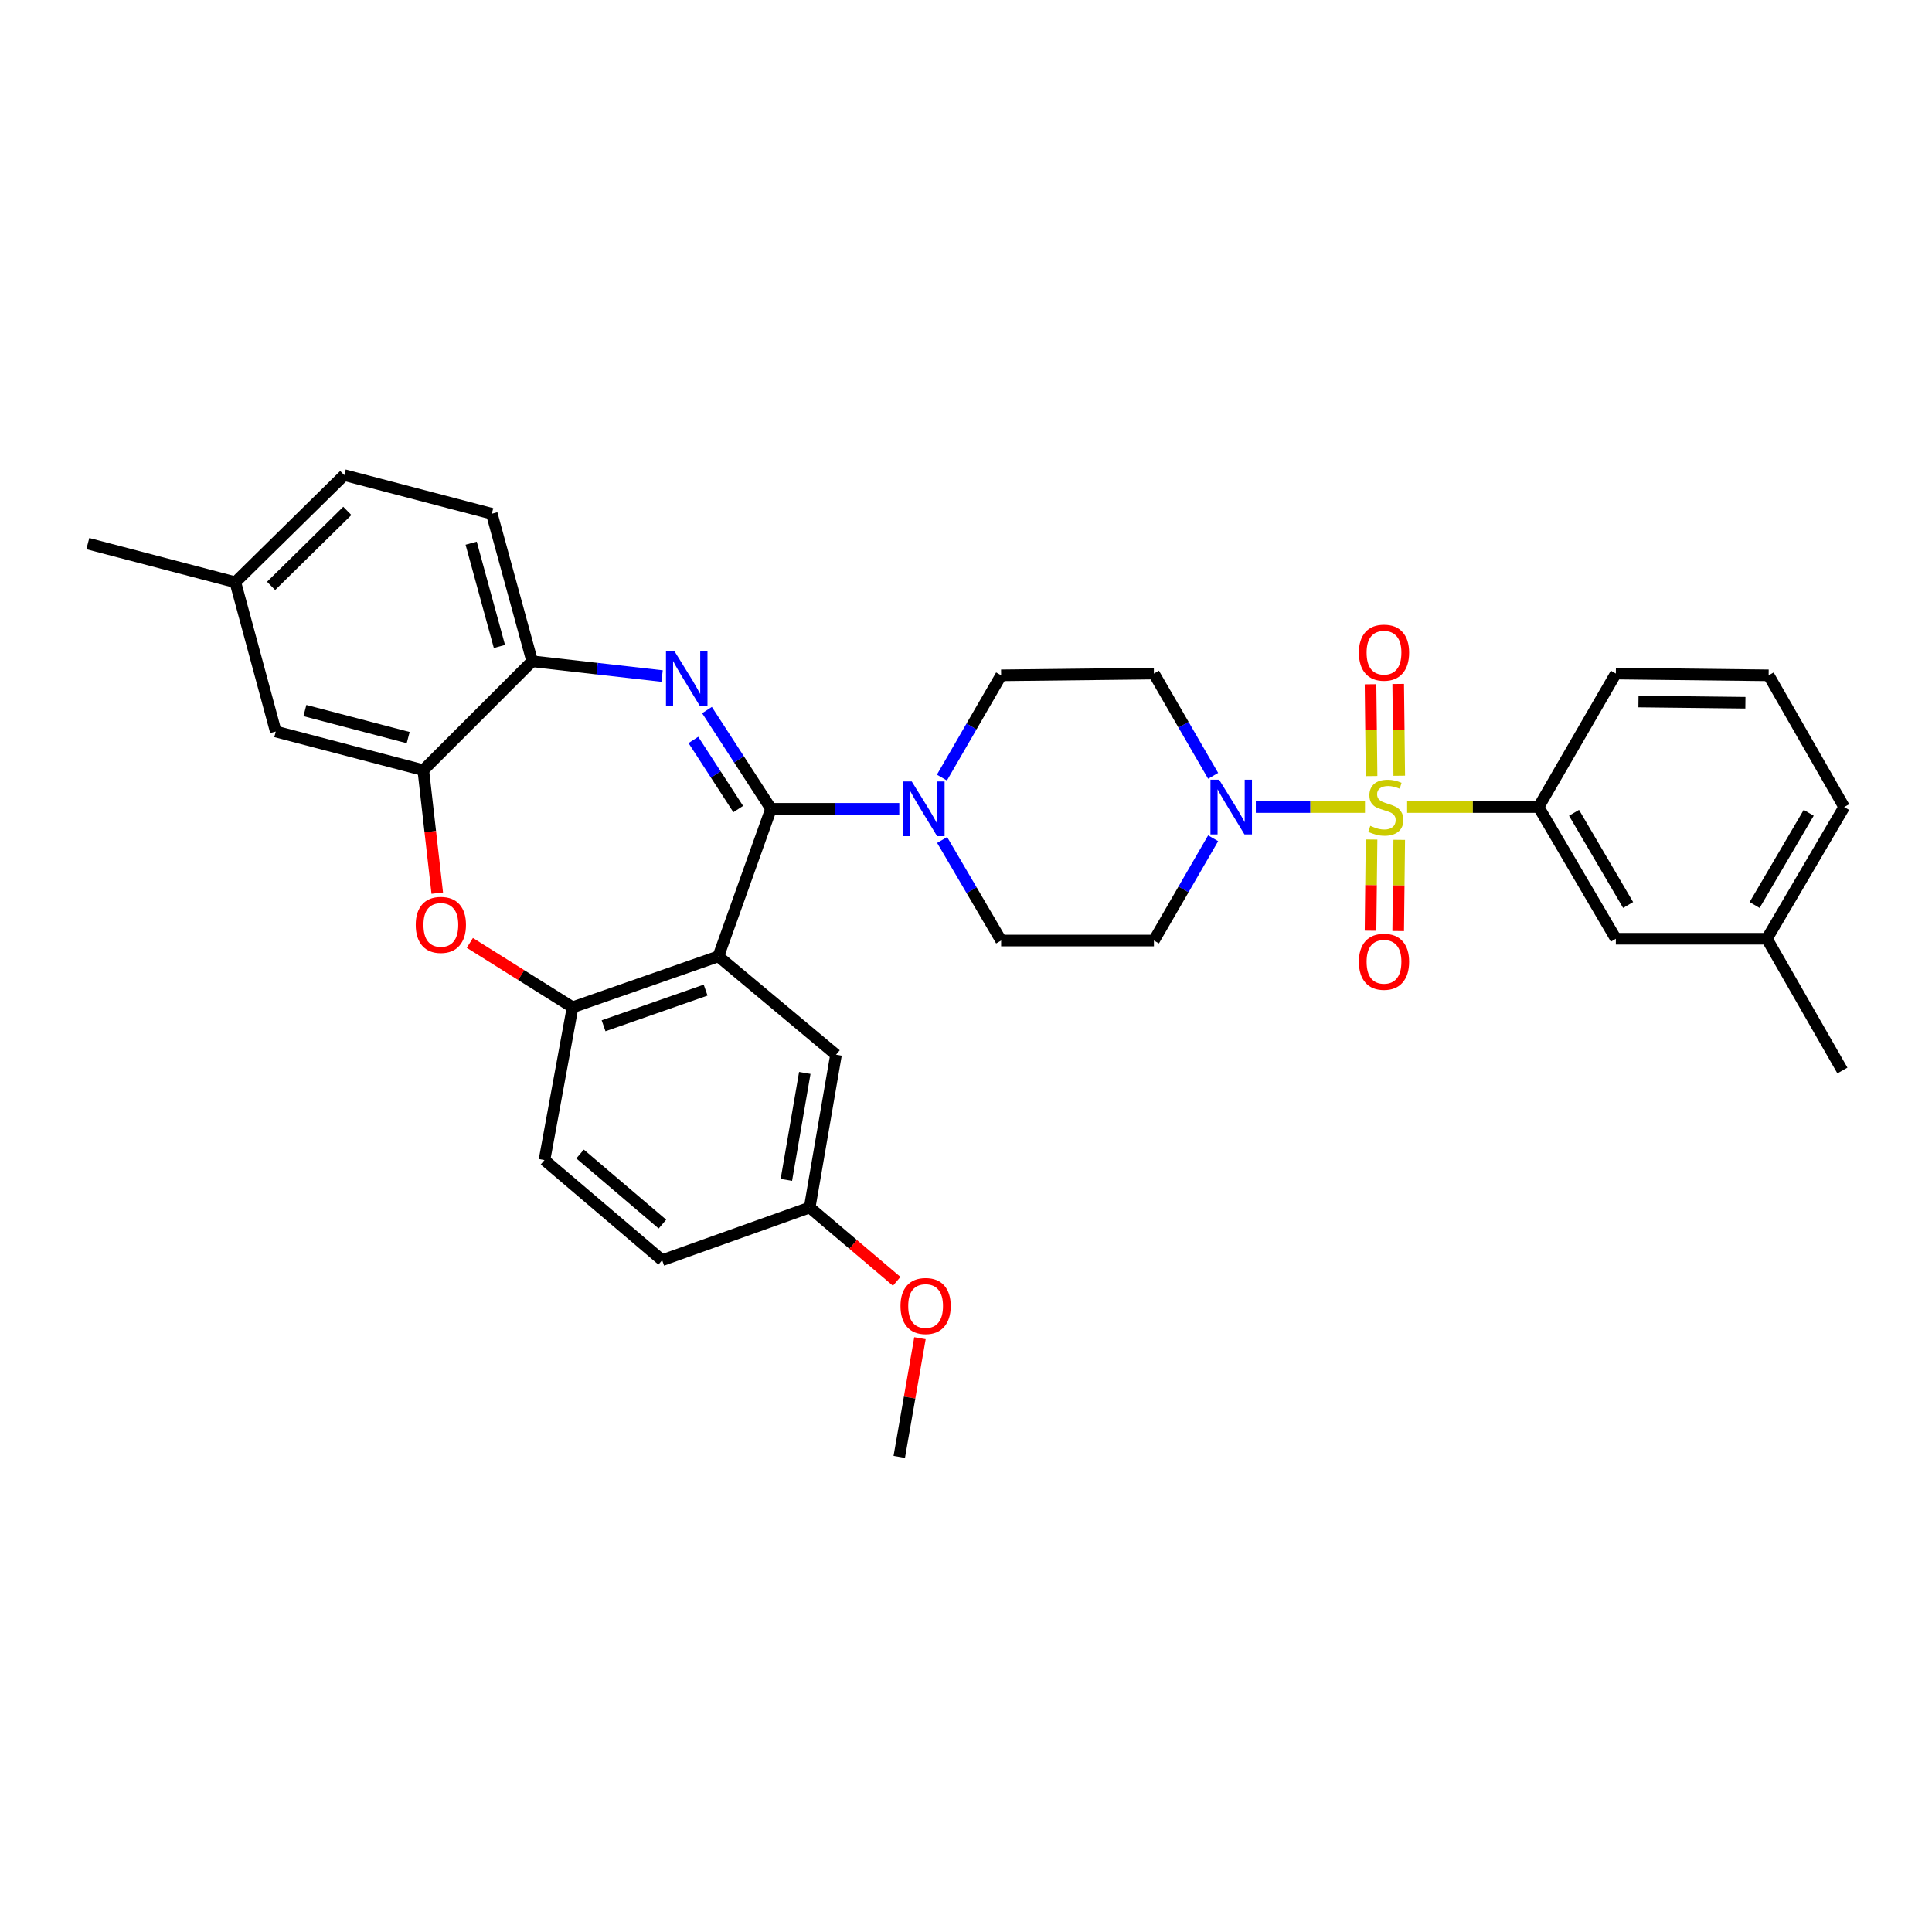 <?xml version='1.0' encoding='iso-8859-1'?>
<svg version='1.1' baseProfile='full'
              xmlns='http://www.w3.org/2000/svg'
                      xmlns:rdkit='http://www.rdkit.org/xml'
                      xmlns:xlink='http://www.w3.org/1999/xlink'
                  xml:space='preserve'
width='1000px' height='1000px' viewBox='0 0 1000 1000'>
<!-- END OF HEADER -->
<rect style='opacity:1.0;fill:#FFFFFF;stroke:none' width='1000' height='1000' x='0' y='0'> </rect>
<path class='bond-0' d='M 914.541,485.907 L 954.545,417.732' style='fill:none;fill-rule:evenodd;stroke:#000000;stroke-width:6px;stroke-linecap:butt;stroke-linejoin:miter;stroke-opacity:1' />
<path class='bond-0' d='M 908.188,468.431 L 936.191,420.708' style='fill:none;fill-rule:evenodd;stroke:#000000;stroke-width:6px;stroke-linecap:butt;stroke-linejoin:miter;stroke-opacity:1' />
<path class='bond-1' d='M 914.541,485.907 L 836.363,485.907' style='fill:none;fill-rule:evenodd;stroke:#000000;stroke-width:6px;stroke-linecap:butt;stroke-linejoin:miter;stroke-opacity:1' />
<path class='bond-2' d='M 914.541,485.907 L 953.63,554.09' style='fill:none;fill-rule:evenodd;stroke:#000000;stroke-width:6px;stroke-linecap:butt;stroke-linejoin:miter;stroke-opacity:1' />
<path class='bond-3' d='M 627.919,433.887 L 612.594,460.355' style='fill:none;fill-rule:evenodd;stroke:#0000FF;stroke-width:6px;stroke-linecap:butt;stroke-linejoin:miter;stroke-opacity:1' />
<path class='bond-3' d='M 612.594,460.355 L 597.269,486.822' style='fill:none;fill-rule:evenodd;stroke:#000000;stroke-width:6px;stroke-linecap:butt;stroke-linejoin:miter;stroke-opacity:1' />
<path class='bond-4' d='M 650.013,417.732 L 678.263,417.732' style='fill:none;fill-rule:evenodd;stroke:#0000FF;stroke-width:6px;stroke-linecap:butt;stroke-linejoin:miter;stroke-opacity:1' />
<path class='bond-4' d='M 678.263,417.732 L 706.512,417.732' style='fill:none;fill-rule:evenodd;stroke:#CCCC00;stroke-width:6px;stroke-linecap:butt;stroke-linejoin:miter;stroke-opacity:1' />
<path class='bond-5' d='M 627.919,401.576 L 612.594,375.109' style='fill:none;fill-rule:evenodd;stroke:#0000FF;stroke-width:6px;stroke-linecap:butt;stroke-linejoin:miter;stroke-opacity:1' />
<path class='bond-5' d='M 612.594,375.109 L 597.269,348.641' style='fill:none;fill-rule:evenodd;stroke:#000000;stroke-width:6px;stroke-linecap:butt;stroke-linejoin:miter;stroke-opacity:1' />
<path class='bond-6' d='M 724.251,401.529 L 723.979,377.768' style='fill:none;fill-rule:evenodd;stroke:#CCCC00;stroke-width:6px;stroke-linecap:butt;stroke-linejoin:miter;stroke-opacity:1' />
<path class='bond-6' d='M 723.979,377.768 L 723.707,354.006' style='fill:none;fill-rule:evenodd;stroke:#FF0000;stroke-width:6px;stroke-linecap:butt;stroke-linejoin:miter;stroke-opacity:1' />
<path class='bond-6' d='M 709.928,401.693 L 709.656,377.932' style='fill:none;fill-rule:evenodd;stroke:#CCCC00;stroke-width:6px;stroke-linecap:butt;stroke-linejoin:miter;stroke-opacity:1' />
<path class='bond-6' d='M 709.656,377.932 L 709.384,354.17' style='fill:none;fill-rule:evenodd;stroke:#FF0000;stroke-width:6px;stroke-linecap:butt;stroke-linejoin:miter;stroke-opacity:1' />
<path class='bond-7' d='M 709.919,434.53 L 709.649,458.137' style='fill:none;fill-rule:evenodd;stroke:#CCCC00;stroke-width:6px;stroke-linecap:butt;stroke-linejoin:miter;stroke-opacity:1' />
<path class='bond-7' d='M 709.649,458.137 L 709.379,481.744' style='fill:none;fill-rule:evenodd;stroke:#FF0000;stroke-width:6px;stroke-linecap:butt;stroke-linejoin:miter;stroke-opacity:1' />
<path class='bond-7' d='M 724.242,434.693 L 723.972,458.301' style='fill:none;fill-rule:evenodd;stroke:#CCCC00;stroke-width:6px;stroke-linecap:butt;stroke-linejoin:miter;stroke-opacity:1' />
<path class='bond-7' d='M 723.972,458.301 L 723.702,481.908' style='fill:none;fill-rule:evenodd;stroke:#FF0000;stroke-width:6px;stroke-linecap:butt;stroke-linejoin:miter;stroke-opacity:1' />
<path class='bond-8' d='M 728.331,417.732 L 762.345,417.732' style='fill:none;fill-rule:evenodd;stroke:#CCCC00;stroke-width:6px;stroke-linecap:butt;stroke-linejoin:miter;stroke-opacity:1' />
<path class='bond-8' d='M 762.345,417.732 L 796.359,417.732' style='fill:none;fill-rule:evenodd;stroke:#000000;stroke-width:6px;stroke-linecap:butt;stroke-linejoin:miter;stroke-opacity:1' />
<path class='bond-9' d='M 954.545,417.732 L 915.448,349.549' style='fill:none;fill-rule:evenodd;stroke:#000000;stroke-width:6px;stroke-linecap:butt;stroke-linejoin:miter;stroke-opacity:1' />
<path class='bond-10' d='M 915.448,349.549 L 836.363,348.641' style='fill:none;fill-rule:evenodd;stroke:#000000;stroke-width:6px;stroke-linecap:butt;stroke-linejoin:miter;stroke-opacity:1' />
<path class='bond-10' d='M 903.421,363.736 L 848.062,363.101' style='fill:none;fill-rule:evenodd;stroke:#000000;stroke-width:6px;stroke-linecap:butt;stroke-linejoin:miter;stroke-opacity:1' />
<path class='bond-11' d='M 178.184,245.913 L 121.818,301.364' style='fill:none;fill-rule:evenodd;stroke:#000000;stroke-width:6px;stroke-linecap:butt;stroke-linejoin:miter;stroke-opacity:1' />
<path class='bond-11' d='M 179.774,264.442 L 140.319,303.257' style='fill:none;fill-rule:evenodd;stroke:#000000;stroke-width:6px;stroke-linecap:butt;stroke-linejoin:miter;stroke-opacity:1' />
<path class='bond-12' d='M 178.184,245.913 L 254.548,265.911' style='fill:none;fill-rule:evenodd;stroke:#000000;stroke-width:6px;stroke-linecap:butt;stroke-linejoin:miter;stroke-opacity:1' />
<path class='bond-13' d='M 121.818,301.364 L 45.455,281.366' style='fill:none;fill-rule:evenodd;stroke:#000000;stroke-width:6px;stroke-linecap:butt;stroke-linejoin:miter;stroke-opacity:1' />
<path class='bond-14' d='M 121.818,301.364 L 142.732,378.635' style='fill:none;fill-rule:evenodd;stroke:#000000;stroke-width:6px;stroke-linecap:butt;stroke-linejoin:miter;stroke-opacity:1' />
<path class='bond-15' d='M 142.732,378.635 L 219.095,398.641' style='fill:none;fill-rule:evenodd;stroke:#000000;stroke-width:6px;stroke-linecap:butt;stroke-linejoin:miter;stroke-opacity:1' />
<path class='bond-15' d='M 157.816,367.779 L 211.271,381.783' style='fill:none;fill-rule:evenodd;stroke:#000000;stroke-width:6px;stroke-linecap:butt;stroke-linejoin:miter;stroke-opacity:1' />
<path class='bond-16' d='M 254.548,265.911 L 275.453,342.275' style='fill:none;fill-rule:evenodd;stroke:#000000;stroke-width:6px;stroke-linecap:butt;stroke-linejoin:miter;stroke-opacity:1' />
<path class='bond-16' d='M 243.868,281.148 L 258.501,334.603' style='fill:none;fill-rule:evenodd;stroke:#000000;stroke-width:6px;stroke-linecap:butt;stroke-linejoin:miter;stroke-opacity:1' />
<path class='bond-17' d='M 219.095,398.641 L 275.453,342.275' style='fill:none;fill-rule:evenodd;stroke:#000000;stroke-width:6px;stroke-linecap:butt;stroke-linejoin:miter;stroke-opacity:1' />
<path class='bond-18' d='M 219.095,398.641 L 222.711,430.471' style='fill:none;fill-rule:evenodd;stroke:#000000;stroke-width:6px;stroke-linecap:butt;stroke-linejoin:miter;stroke-opacity:1' />
<path class='bond-18' d='M 222.711,430.471 L 226.328,462.3' style='fill:none;fill-rule:evenodd;stroke:#FF0000;stroke-width:6px;stroke-linecap:butt;stroke-linejoin:miter;stroke-opacity:1' />
<path class='bond-19' d='M 275.453,342.275 L 309.077,346.095' style='fill:none;fill-rule:evenodd;stroke:#000000;stroke-width:6px;stroke-linecap:butt;stroke-linejoin:miter;stroke-opacity:1' />
<path class='bond-19' d='M 309.077,346.095 L 342.7,349.914' style='fill:none;fill-rule:evenodd;stroke:#0000FF;stroke-width:6px;stroke-linecap:butt;stroke-linejoin:miter;stroke-opacity:1' />
<path class='bond-20' d='M 365.939,367.528 L 382.517,393.083' style='fill:none;fill-rule:evenodd;stroke:#0000FF;stroke-width:6px;stroke-linecap:butt;stroke-linejoin:miter;stroke-opacity:1' />
<path class='bond-20' d='M 382.517,393.083 L 399.094,418.639' style='fill:none;fill-rule:evenodd;stroke:#000000;stroke-width:6px;stroke-linecap:butt;stroke-linejoin:miter;stroke-opacity:1' />
<path class='bond-20' d='M 358.895,382.99 L 370.499,400.879' style='fill:none;fill-rule:evenodd;stroke:#0000FF;stroke-width:6px;stroke-linecap:butt;stroke-linejoin:miter;stroke-opacity:1' />
<path class='bond-20' d='M 370.499,400.879 L 382.104,418.768' style='fill:none;fill-rule:evenodd;stroke:#000000;stroke-width:6px;stroke-linecap:butt;stroke-linejoin:miter;stroke-opacity:1' />
<path class='bond-21' d='M 243.195,488.042 L 269.78,504.704' style='fill:none;fill-rule:evenodd;stroke:#FF0000;stroke-width:6px;stroke-linecap:butt;stroke-linejoin:miter;stroke-opacity:1' />
<path class='bond-21' d='M 269.78,504.704 L 296.366,521.367' style='fill:none;fill-rule:evenodd;stroke:#000000;stroke-width:6px;stroke-linecap:butt;stroke-linejoin:miter;stroke-opacity:1' />
<path class='bond-22' d='M 399.094,418.639 L 371.823,495.002' style='fill:none;fill-rule:evenodd;stroke:#000000;stroke-width:6px;stroke-linecap:butt;stroke-linejoin:miter;stroke-opacity:1' />
<path class='bond-23' d='M 399.094,418.639 L 432.278,418.639' style='fill:none;fill-rule:evenodd;stroke:#000000;stroke-width:6px;stroke-linecap:butt;stroke-linejoin:miter;stroke-opacity:1' />
<path class='bond-23' d='M 432.278,418.639 L 465.462,418.639' style='fill:none;fill-rule:evenodd;stroke:#0000FF;stroke-width:6px;stroke-linecap:butt;stroke-linejoin:miter;stroke-opacity:1' />
<path class='bond-24' d='M 371.823,495.002 L 296.366,521.367' style='fill:none;fill-rule:evenodd;stroke:#000000;stroke-width:6px;stroke-linecap:butt;stroke-linejoin:miter;stroke-opacity:1' />
<path class='bond-24' d='M 365.229,512.48 L 312.409,530.935' style='fill:none;fill-rule:evenodd;stroke:#000000;stroke-width:6px;stroke-linecap:butt;stroke-linejoin:miter;stroke-opacity:1' />
<path class='bond-25' d='M 371.823,495.002 L 432.724,545.909' style='fill:none;fill-rule:evenodd;stroke:#000000;stroke-width:6px;stroke-linecap:butt;stroke-linejoin:miter;stroke-opacity:1' />
<path class='bond-26' d='M 296.366,521.367 L 281.819,600.452' style='fill:none;fill-rule:evenodd;stroke:#000000;stroke-width:6px;stroke-linecap:butt;stroke-linejoin:miter;stroke-opacity:1' />
<path class='bond-27' d='M 281.819,600.452 L 342.729,652.274' style='fill:none;fill-rule:evenodd;stroke:#000000;stroke-width:6px;stroke-linecap:butt;stroke-linejoin:miter;stroke-opacity:1' />
<path class='bond-27' d='M 300.238,597.316 L 342.874,633.591' style='fill:none;fill-rule:evenodd;stroke:#000000;stroke-width:6px;stroke-linecap:butt;stroke-linejoin:miter;stroke-opacity:1' />
<path class='bond-28' d='M 342.729,652.274 L 419.092,625.002' style='fill:none;fill-rule:evenodd;stroke:#000000;stroke-width:6px;stroke-linecap:butt;stroke-linejoin:miter;stroke-opacity:1' />
<path class='bond-29' d='M 419.092,625.002 L 441.61,644.106' style='fill:none;fill-rule:evenodd;stroke:#000000;stroke-width:6px;stroke-linecap:butt;stroke-linejoin:miter;stroke-opacity:1' />
<path class='bond-29' d='M 441.61,644.106 L 464.127,663.21' style='fill:none;fill-rule:evenodd;stroke:#FF0000;stroke-width:6px;stroke-linecap:butt;stroke-linejoin:miter;stroke-opacity:1' />
<path class='bond-30' d='M 419.092,625.002 L 432.724,545.909' style='fill:none;fill-rule:evenodd;stroke:#000000;stroke-width:6px;stroke-linecap:butt;stroke-linejoin:miter;stroke-opacity:1' />
<path class='bond-30' d='M 407.021,610.705 L 416.563,555.34' style='fill:none;fill-rule:evenodd;stroke:#000000;stroke-width:6px;stroke-linecap:butt;stroke-linejoin:miter;stroke-opacity:1' />
<path class='bond-31' d='M 487.647,434.775 L 502.915,460.798' style='fill:none;fill-rule:evenodd;stroke:#0000FF;stroke-width:6px;stroke-linecap:butt;stroke-linejoin:miter;stroke-opacity:1' />
<path class='bond-31' d='M 502.915,460.798 L 518.184,486.822' style='fill:none;fill-rule:evenodd;stroke:#000000;stroke-width:6px;stroke-linecap:butt;stroke-linejoin:miter;stroke-opacity:1' />
<path class='bond-32' d='M 487.534,402.483 L 502.859,376.016' style='fill:none;fill-rule:evenodd;stroke:#0000FF;stroke-width:6px;stroke-linecap:butt;stroke-linejoin:miter;stroke-opacity:1' />
<path class='bond-32' d='M 502.859,376.016 L 518.184,349.549' style='fill:none;fill-rule:evenodd;stroke:#000000;stroke-width:6px;stroke-linecap:butt;stroke-linejoin:miter;stroke-opacity:1' />
<path class='bond-33' d='M 518.184,349.549 L 597.269,348.641' style='fill:none;fill-rule:evenodd;stroke:#000000;stroke-width:6px;stroke-linecap:butt;stroke-linejoin:miter;stroke-opacity:1' />
<path class='bond-34' d='M 518.184,486.822 L 597.269,486.822' style='fill:none;fill-rule:evenodd;stroke:#000000;stroke-width:6px;stroke-linecap:butt;stroke-linejoin:miter;stroke-opacity:1' />
<path class='bond-35' d='M 476.173,692.653 L 470.814,723.37' style='fill:none;fill-rule:evenodd;stroke:#FF0000;stroke-width:6px;stroke-linecap:butt;stroke-linejoin:miter;stroke-opacity:1' />
<path class='bond-35' d='M 470.814,723.37 L 465.455,754.087' style='fill:none;fill-rule:evenodd;stroke:#000000;stroke-width:6px;stroke-linecap:butt;stroke-linejoin:miter;stroke-opacity:1' />
<path class='bond-36' d='M 836.363,348.641 L 796.359,417.732' style='fill:none;fill-rule:evenodd;stroke:#000000;stroke-width:6px;stroke-linecap:butt;stroke-linejoin:miter;stroke-opacity:1' />
<path class='bond-37' d='M 796.359,417.732 L 836.363,485.907' style='fill:none;fill-rule:evenodd;stroke:#000000;stroke-width:6px;stroke-linecap:butt;stroke-linejoin:miter;stroke-opacity:1' />
<path class='bond-37' d='M 814.714,420.708 L 842.717,468.431' style='fill:none;fill-rule:evenodd;stroke:#000000;stroke-width:6px;stroke-linecap:butt;stroke-linejoin:miter;stroke-opacity:1' />
<path  class='atom-1' d='M 631.013 403.572
L 640.293 418.572
Q 641.213 420.052, 642.693 422.732
Q 644.173 425.412, 644.253 425.572
L 644.253 403.572
L 648.013 403.572
L 648.013 431.892
L 644.133 431.892
L 634.173 415.492
Q 633.013 413.572, 631.773 411.372
Q 630.573 409.172, 630.213 408.492
L 630.213 431.892
L 626.533 431.892
L 626.533 403.572
L 631.013 403.572
' fill='#0000FF'/>
<path  class='atom-2' d='M 709.274 427.452
Q 709.594 427.572, 710.914 428.132
Q 712.234 428.692, 713.674 429.052
Q 715.154 429.372, 716.594 429.372
Q 719.274 429.372, 720.834 428.092
Q 722.394 426.772, 722.394 424.492
Q 722.394 422.932, 721.594 421.972
Q 720.834 421.012, 719.634 420.492
Q 718.434 419.972, 716.434 419.372
Q 713.914 418.612, 712.394 417.892
Q 710.914 417.172, 709.834 415.652
Q 708.794 414.132, 708.794 411.572
Q 708.794 408.012, 711.194 405.812
Q 713.634 403.612, 718.434 403.612
Q 721.714 403.612, 725.434 405.172
L 724.514 408.252
Q 721.114 406.852, 718.554 406.852
Q 715.794 406.852, 714.274 408.012
Q 712.754 409.132, 712.794 411.092
Q 712.794 412.612, 713.554 413.532
Q 714.354 414.452, 715.474 414.972
Q 716.634 415.492, 718.554 416.092
Q 721.114 416.892, 722.634 417.692
Q 724.154 418.492, 725.234 420.132
Q 726.354 421.732, 726.354 424.492
Q 726.354 428.412, 723.714 430.532
Q 721.114 432.612, 716.754 432.612
Q 714.234 432.612, 712.314 432.052
Q 710.434 431.532, 708.194 430.612
L 709.274 427.452
' fill='#CCCC00'/>
<path  class='atom-3' d='M 703.359 337.811
Q 703.359 331.011, 706.719 327.211
Q 710.079 323.411, 716.359 323.411
Q 722.639 323.411, 725.999 327.211
Q 729.359 331.011, 729.359 337.811
Q 729.359 344.691, 725.959 348.611
Q 722.559 352.491, 716.359 352.491
Q 710.119 352.491, 706.719 348.611
Q 703.359 344.731, 703.359 337.811
M 716.359 349.291
Q 720.679 349.291, 722.999 346.411
Q 725.359 343.491, 725.359 337.811
Q 725.359 332.251, 722.999 329.451
Q 720.679 326.611, 716.359 326.611
Q 712.039 326.611, 709.679 329.411
Q 707.359 332.211, 707.359 337.811
Q 707.359 343.531, 709.679 346.411
Q 712.039 349.291, 716.359 349.291
' fill='#FF0000'/>
<path  class='atom-4' d='M 703.359 497.804
Q 703.359 491.004, 706.719 487.204
Q 710.079 483.404, 716.359 483.404
Q 722.639 483.404, 725.999 487.204
Q 729.359 491.004, 729.359 497.804
Q 729.359 504.684, 725.959 508.604
Q 722.559 512.484, 716.359 512.484
Q 710.119 512.484, 706.719 508.604
Q 703.359 504.724, 703.359 497.804
M 716.359 509.284
Q 720.679 509.284, 722.999 506.404
Q 725.359 503.484, 725.359 497.804
Q 725.359 492.244, 722.999 489.444
Q 720.679 486.604, 716.359 486.604
Q 712.039 486.604, 709.679 489.404
Q 707.359 492.204, 707.359 497.804
Q 707.359 503.524, 709.679 506.404
Q 712.039 509.284, 716.359 509.284
' fill='#FF0000'/>
<path  class='atom-13' d='M 349.193 337.203
L 358.473 352.203
Q 359.393 353.683, 360.873 356.363
Q 362.353 359.043, 362.433 359.203
L 362.433 337.203
L 366.193 337.203
L 366.193 365.523
L 362.313 365.523
L 352.353 349.123
Q 351.193 347.203, 349.953 345.003
Q 348.753 342.803, 348.393 342.123
L 348.393 365.523
L 344.713 365.523
L 344.713 337.203
L 349.193 337.203
' fill='#0000FF'/>
<path  class='atom-14' d='M 215.183 478.713
Q 215.183 471.913, 218.543 468.113
Q 221.903 464.313, 228.183 464.313
Q 234.463 464.313, 237.823 468.113
Q 241.183 471.913, 241.183 478.713
Q 241.183 485.593, 237.783 489.513
Q 234.383 493.393, 228.183 493.393
Q 221.943 493.393, 218.543 489.513
Q 215.183 485.633, 215.183 478.713
M 228.183 490.193
Q 232.503 490.193, 234.823 487.313
Q 237.183 484.393, 237.183 478.713
Q 237.183 473.153, 234.823 470.353
Q 232.503 467.513, 228.183 467.513
Q 223.863 467.513, 221.503 470.313
Q 219.183 473.113, 219.183 478.713
Q 219.183 484.433, 221.503 487.313
Q 223.863 490.193, 228.183 490.193
' fill='#FF0000'/>
<path  class='atom-22' d='M 471.92 404.479
L 481.2 419.479
Q 482.12 420.959, 483.6 423.639
Q 485.08 426.319, 485.16 426.479
L 485.16 404.479
L 488.92 404.479
L 488.92 432.799
L 485.04 432.799
L 475.08 416.399
Q 473.92 414.479, 472.68 412.279
Q 471.48 410.079, 471.12 409.399
L 471.12 432.799
L 467.44 432.799
L 467.44 404.479
L 471.92 404.479
' fill='#0000FF'/>
<path  class='atom-27' d='M 466.095 675.989
Q 466.095 669.189, 469.455 665.389
Q 472.815 661.589, 479.095 661.589
Q 485.375 661.589, 488.735 665.389
Q 492.095 669.189, 492.095 675.989
Q 492.095 682.869, 488.695 686.789
Q 485.295 690.669, 479.095 690.669
Q 472.855 690.669, 469.455 686.789
Q 466.095 682.909, 466.095 675.989
M 479.095 687.469
Q 483.415 687.469, 485.735 684.589
Q 488.095 681.669, 488.095 675.989
Q 488.095 670.429, 485.735 667.629
Q 483.415 664.789, 479.095 664.789
Q 474.775 664.789, 472.415 667.589
Q 470.095 670.389, 470.095 675.989
Q 470.095 681.709, 472.415 684.589
Q 474.775 687.469, 479.095 687.469
' fill='#FF0000'/>
</svg>
